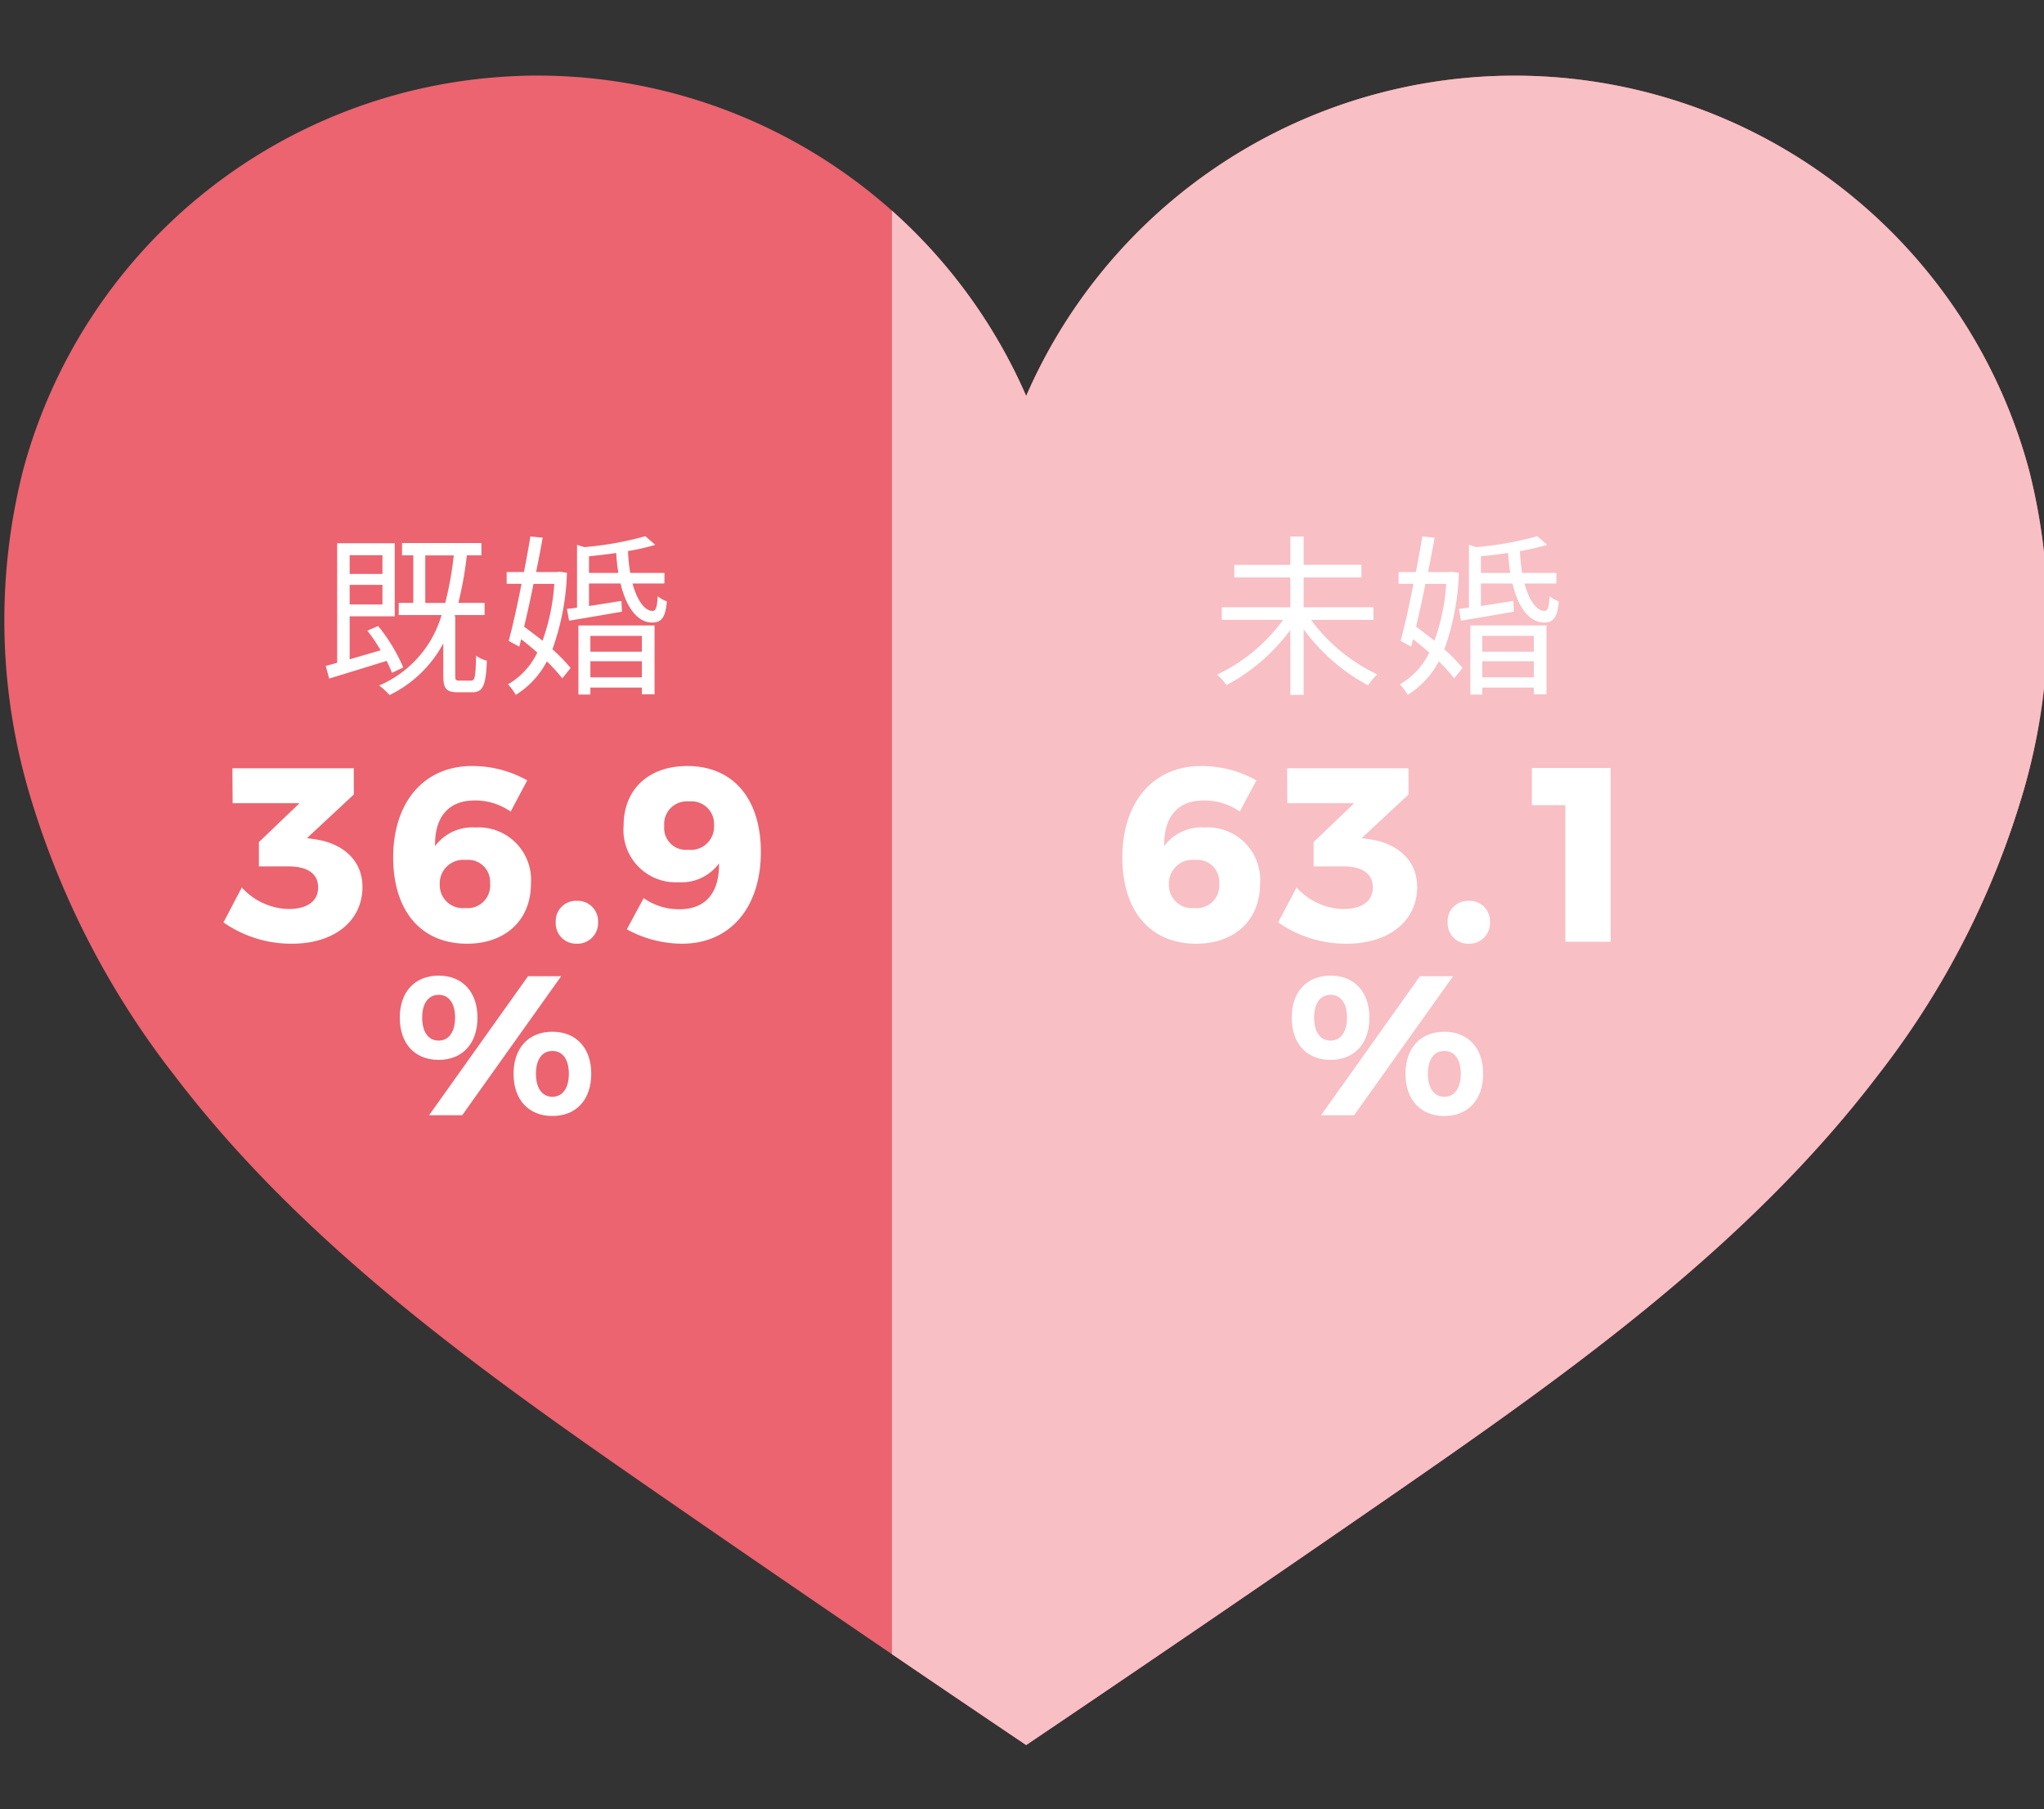 <svg xmlns="http://www.w3.org/2000/svg" xmlns:xlink="http://www.w3.org/1999/xlink" width="165" height="146" viewBox="0 0 165 146">
  <rect x="0" y="0" width="165" height="146" fill="#333333" stroke="none"/>
  <defs>
    <clipPath id="clip-path">
      <rect id="長方形_18311" data-name="長方形 18311" width="165" height="146" transform="translate(-0.111 -0.012)" fill="#fff" stroke="#707070" stroke-width="1"/>
    </clipPath>
    <clipPath id="clip-path-2">
      <rect id="長方形_18310" data-name="長方形 18310" width="93" height="146" transform="translate(0.006 -0.012)" fill="#fff" stroke="#707070" stroke-width="1"/>
    </clipPath>
  </defs>
  <g id="グループ_36146" data-name="グループ 36146" transform="translate(-730 -530)">
    <g id="グループ_35926" data-name="グループ 35926" transform="translate(-9065.731 198.366)">
      <g id="マスクグループ_185" data-name="マスクグループ 185" transform="translate(9795.843 331.646)" clip-path="url(#clip-path)">
        <path id="パス_107108" data-name="パス 107108" d="M246.914,271.606c-1.105-.005-2.216.042-3.319.124a43,43,0,0,0-38.351,31.712,49.325,49.325,0,0,0,.4,25.745,68.5,68.5,0,0,0,11.782,23.071c10.518,13.822,24.955,24.044,39.243,33.92q14.708,10.167,29.545,20.163,14.825-10,29.531-20.163c14.288-9.876,28.725-20.1,39.242-33.92a68.5,68.5,0,0,0,11.782-23.071,49.333,49.333,0,0,0,.4-25.745,43,43,0,0,0-80.954-5.98,43.061,43.061,0,0,0-39.3-25.855Z" transform="translate(-203.49 -265.52)" fill="#eb646f"/>
      </g>
      <g id="マスクグループ_184" data-name="マスクグループ 184" transform="translate(9867.726 331.646)" clip-path="url(#clip-path-2)">
        <path id="パス_107109" data-name="パス 107109" d="M246.914,271.606c-1.105-.005-2.216.042-3.319.124a43,43,0,0,0-38.351,31.712,49.325,49.325,0,0,0,.4,25.745,68.5,68.5,0,0,0,11.782,23.071c10.518,13.822,24.955,24.044,39.243,33.92q14.708,10.167,29.545,20.163,14.825-10,29.531-20.163c14.288-9.876,28.725-20.1,39.242-33.92a68.5,68.5,0,0,0,11.782-23.071,49.333,49.333,0,0,0,.4-25.745,43,43,0,0,0-80.954-5.98,43.061,43.061,0,0,0-39.3-25.855Z" transform="translate(-275.372 -265.52)" fill="#f8bfc4"/>
      </g>
    </g>
    <g id="グループ_36145" data-name="グループ 36145">
      <path id="パス_107921" data-name="パス 107921" d="M-9.128-10.192V-8.68h-2.646v-1.512Zm-2.646,3.976V-7.8h2.646v1.582Zm4.326,5.082A13.882,13.882,0,0,0-9.478-4.48l-.868.378A14.907,14.907,0,0,1-9.268-2.52c-.868.252-1.722.5-2.506.728V-5.264h3.64v-5.894h-4.648v9.646q-.5.147-.924.252l.28,1.022c1.274-.392,2.982-.91,4.634-1.428.182.35.322.686.434.966ZM-5.67-6.342v-3.836h2.3A27.392,27.392,0,0,1-4.06-6.342ZM-2.9-.07c-.308,0-.35-.056-.35-.42V-5.264H-3.3l.028-.1H-.882v-.98H-3a29.6,29.6,0,0,0,.686-3.836h1.176v-.994H-7.546v.994h.91v3.836H-7.812v.98h3.458A8.88,8.88,0,0,1-9.394.322a5.716,5.716,0,0,1,.84.77A9.721,9.721,0,0,0-4.214-3.08v2.6C-4.214.546-4,.868-3.052.868h1.176C-1.022.868-.77.336-.7-1.68a2.469,2.469,0,0,1-.868-.406C-1.61-.336-1.666-.07-1.974-.07ZM4.746-7.882A16.836,16.836,0,0,1,3.794-3.29C3.3-3.682,2.786-4.074,2.31-4.424c.252-1.064.518-2.254.756-3.458Zm.406-.98-.182.028H3.276c.2-.966.378-1.918.532-2.772l-.994-.1c-.14.868-.322,1.862-.518,2.87H.9v.952H2.1C1.764-6.16,1.386-4.466,1.064-3.276l.854.462.154-.6c.434.336.868.7,1.3,1.078A5.879,5.879,0,0,1,1.008.224a5.159,5.159,0,0,1,.63.854,7,7,0,0,0,2.506-2.7A12.857,12.857,0,0,1,5.39-.252l.672-.84A13.112,13.112,0,0,0,4.592-2.6,19.874,19.874,0,0,0,5.768-8.778Zm6.664,5.18v1.274H7.658V-3.682ZM7.658-.336v-1.3h4.158v1.3ZM6.692,1.05h.966V.49h4.158v.546h1.022V-4.522H6.692Zm.854-9.814v-1.344c.714-.07,1.47-.154,2.2-.266a13.872,13.872,0,0,0,.168,1.61Zm6.09.854v-.854H10.878a12.912,12.912,0,0,1-.182-1.764,17.759,17.759,0,0,0,2.2-.5l-.8-.7a26.223,26.223,0,0,1-4.928.882l-.588-.182v5.068c-.294.042-.56.07-.812.1l.168.952c1.2-.2,2.744-.462,4.27-.728l-.042-.868c-.91.14-1.806.294-2.618.406V-7.91h2.548c.462,1.946,1.372,3.15,2.548,3.15.728,0,1.078-.364,1.19-1.708a2.338,2.338,0,0,1-.742-.42c-.042.854-.14,1.19-.406,1.19-.616.014-1.246-.812-1.624-2.212Z" transform="translate(770 585)" fill="#fff"/>
      <path id="パス_107922" data-name="パス 107922" d="M-14.52-8.26l-.7-.1,3.78-3.52V-14h-9.8l.02,2.82h5.4L-19.1-8.04v1.96h2.36c1.56,0,2.42.58,2.42,1.7,0,1.1-.86,1.74-2.4,1.74a5.242,5.242,0,0,1-3.76-1.74l-1.48,2.82A9.53,9.53,0,0,0-16.44.16c3.48,0,5.7-1.88,5.7-4.58C-10.74-6.56-12.3-7.92-14.52-8.26ZM1.22-10.5l1.34-2.52A9.016,9.016,0,0,0-1.9-14.18c-3.86,0-6.36,2.9-6.36,7.38C-8.26-2.5-6.02.16-2.3.16.78.16,2.86-1.72,2.86-4.68A4.236,4.236,0,0,0-1.62-9.22a3.745,3.745,0,0,0-3.26,1.5C-4.92-10-3.86-11.4-1.68-11.4A4.942,4.942,0,0,1,1.22-10.5ZM-2.4-6.6A1.773,1.773,0,0,1-.44-4.7a1.816,1.816,0,0,1-2,1.98A1.855,1.855,0,0,1-4.5-4.64,1.9,1.9,0,0,1-2.4-6.6ZM6.56-3.3a1.633,1.633,0,0,0-1.7,1.72A1.649,1.649,0,0,0,6.56.16,1.665,1.665,0,0,0,8.28-1.58,1.649,1.649,0,0,0,6.56-3.3Zm5.4-.22L10.6-1A9.354,9.354,0,0,0,15.06.16c3.88,0,6.36-2.92,6.36-7.4,0-4.3-2.24-6.94-5.94-6.94-3.1,0-5.14,1.86-5.14,4.82A4.221,4.221,0,0,0,14.78-4.8a3.757,3.757,0,0,0,3.26-1.52c.04,2.3-1.02,3.7-3.2,3.7A4.925,4.925,0,0,1,11.96-3.52Zm3.66-7.8A1.822,1.822,0,0,1,17.64-9.4a1.877,1.877,0,0,1-2.08,1.98,1.763,1.763,0,0,1-1.94-1.92A1.825,1.825,0,0,1,15.62-11.32Z" transform="translate(770 606)" fill="#fff"/>
      <path id="パス_107923" data-name="パス 107923" d="M-4.592-11.264c-1.92,0-3.136,1.312-3.136,3.392,0,2.1,1.216,3.408,3.136,3.408s3.136-1.312,3.136-3.408C-1.456-9.952-2.672-11.264-4.592-11.264Zm7.216.048L-5.36,0h2.672L5.3-11.216Zm-7.216,1.5c.832,0,1.328.688,1.328,1.84s-.5,1.856-1.328,1.856S-5.92-6.72-5.92-7.872-5.424-9.712-4.592-9.712ZM4.592-6.736c-1.92,0-3.136,1.312-3.136,3.392,0,2.1,1.216,3.408,3.136,3.408S7.728-1.248,7.728-3.344C7.728-5.424,6.512-6.736,4.592-6.736Zm0,1.552c.832,0,1.328.688,1.328,1.84s-.5,1.856-1.328,1.856-1.328-.7-1.328-1.856S3.76-5.184,4.592-5.184Z" transform="translate(770 620)" fill="#fff"/>
      <path id="パス_107924" data-name="パス 107924" d="M-1.134-4.97V-5.992H-6.762V-8.4H-2.1V-9.422H-6.762V-11.7H-7.84v2.282h-4.522V-8.4H-7.84v2.408h-5.53V-4.97h4.942a13.939,13.939,0,0,1-5.32,4.41,5.5,5.5,0,0,1,.756.854A15.317,15.317,0,0,0-7.84-4.158V1.078h1.078V-4.214A15.542,15.542,0,0,0-1.568.308,4.645,4.645,0,0,1-.812-.574,14.09,14.09,0,0,1-6.16-4.97Zm5.88-2.912A16.836,16.836,0,0,1,3.794-3.29C3.3-3.682,2.786-4.074,2.31-4.424c.252-1.064.518-2.254.756-3.458Zm.406-.98-.182.028H3.276c.2-.966.378-1.918.532-2.772l-.994-.1c-.14.868-.322,1.862-.518,2.87H.9v.952H2.1C1.764-6.16,1.386-4.466,1.064-3.276l.854.462.154-.6c.434.336.868.7,1.3,1.078A5.879,5.879,0,0,1,1.008.224a5.159,5.159,0,0,1,.63.854,7,7,0,0,0,2.506-2.7A12.857,12.857,0,0,1,5.39-.252l.672-.84A13.112,13.112,0,0,0,4.592-2.6,19.874,19.874,0,0,0,5.768-8.778Zm6.664,5.18v1.274H7.658V-3.682ZM7.658-.336v-1.3h4.158v1.3ZM6.692,1.05h.966V.49h4.158v.546h1.022V-4.522H6.692Zm.854-9.814v-1.344c.714-.07,1.47-.154,2.2-.266a13.872,13.872,0,0,0,.168,1.61Zm6.09.854v-.854H10.878a12.912,12.912,0,0,1-.182-1.764,17.759,17.759,0,0,0,2.2-.5l-.8-.7a26.223,26.223,0,0,1-4.928.882l-.588-.182v5.068c-.294.042-.56.07-.812.1l.168.952c1.2-.2,2.744-.462,4.27-.728l-.042-.868c-.91.14-1.806.294-2.618.406V-7.91h2.548c.462,1.946,1.372,3.15,2.548,3.15.728,0,1.078-.364,1.19-1.708a2.338,2.338,0,0,1-.742-.42c-.042.854-.14,1.19-.406,1.19-.616.014-1.246-.812-1.624-2.212Z" transform="translate(842 585)" fill="#fff"/>
      <path id="パス_107925" data-name="パス 107925" d="M-11.92-10.5l1.34-2.52a9.016,9.016,0,0,0-4.46-1.16c-3.86,0-6.36,2.9-6.36,7.38,0,4.3,2.24,6.96,5.96,6.96,3.08,0,5.16-1.88,5.16-4.84a4.236,4.236,0,0,0-4.48-4.54,3.745,3.745,0,0,0-3.26,1.5C-18.06-10-17-11.4-14.82-11.4A4.942,4.942,0,0,1-11.92-10.5Zm-3.62,3.9a1.773,1.773,0,0,1,1.96,1.9,1.816,1.816,0,0,1-2,1.98,1.855,1.855,0,0,1-2.06-1.92A1.9,1.9,0,0,1-15.54-6.6ZM-1.38-8.26l-.7-.1L1.7-11.88V-14H-8.1l.02,2.82h5.4L-5.96-8.04v1.96H-3.6c1.56,0,2.42.58,2.42,1.7,0,1.1-.86,1.74-2.4,1.74A5.242,5.242,0,0,1-7.34-4.38L-8.82-1.56A9.53,9.53,0,0,0-3.3.16C.18.16,2.4-1.72,2.4-4.42,2.4-6.56.84-7.92-1.38-8.26ZM6.56-3.3a1.633,1.633,0,0,0-1.7,1.72A1.649,1.649,0,0,0,6.56.16,1.665,1.665,0,0,0,8.28-1.58,1.649,1.649,0,0,0,6.56-3.3Zm5.1-10.72v3h2.7V0h3.66V-14.02Z" transform="translate(842 606)" fill="#fff"/>
      <path id="パス_107926" data-name="パス 107926" d="M-4.592-11.264c-1.92,0-3.136,1.312-3.136,3.392,0,2.1,1.216,3.408,3.136,3.408s3.136-1.312,3.136-3.408C-1.456-9.952-2.672-11.264-4.592-11.264Zm7.216.048L-5.36,0h2.672L5.3-11.216Zm-7.216,1.5c.832,0,1.328.688,1.328,1.84s-.5,1.856-1.328,1.856S-5.92-6.72-5.92-7.872-5.424-9.712-4.592-9.712ZM4.592-6.736c-1.92,0-3.136,1.312-3.136,3.392,0,2.1,1.216,3.408,3.136,3.408S7.728-1.248,7.728-3.344C7.728-5.424,6.512-6.736,4.592-6.736Zm0,1.552c.832,0,1.328.688,1.328,1.84s-.5,1.856-1.328,1.856-1.328-.7-1.328-1.856S3.76-5.184,4.592-5.184Z" transform="translate(842 620)" fill="#fff"/>
    </g>
  </g>
</svg>
